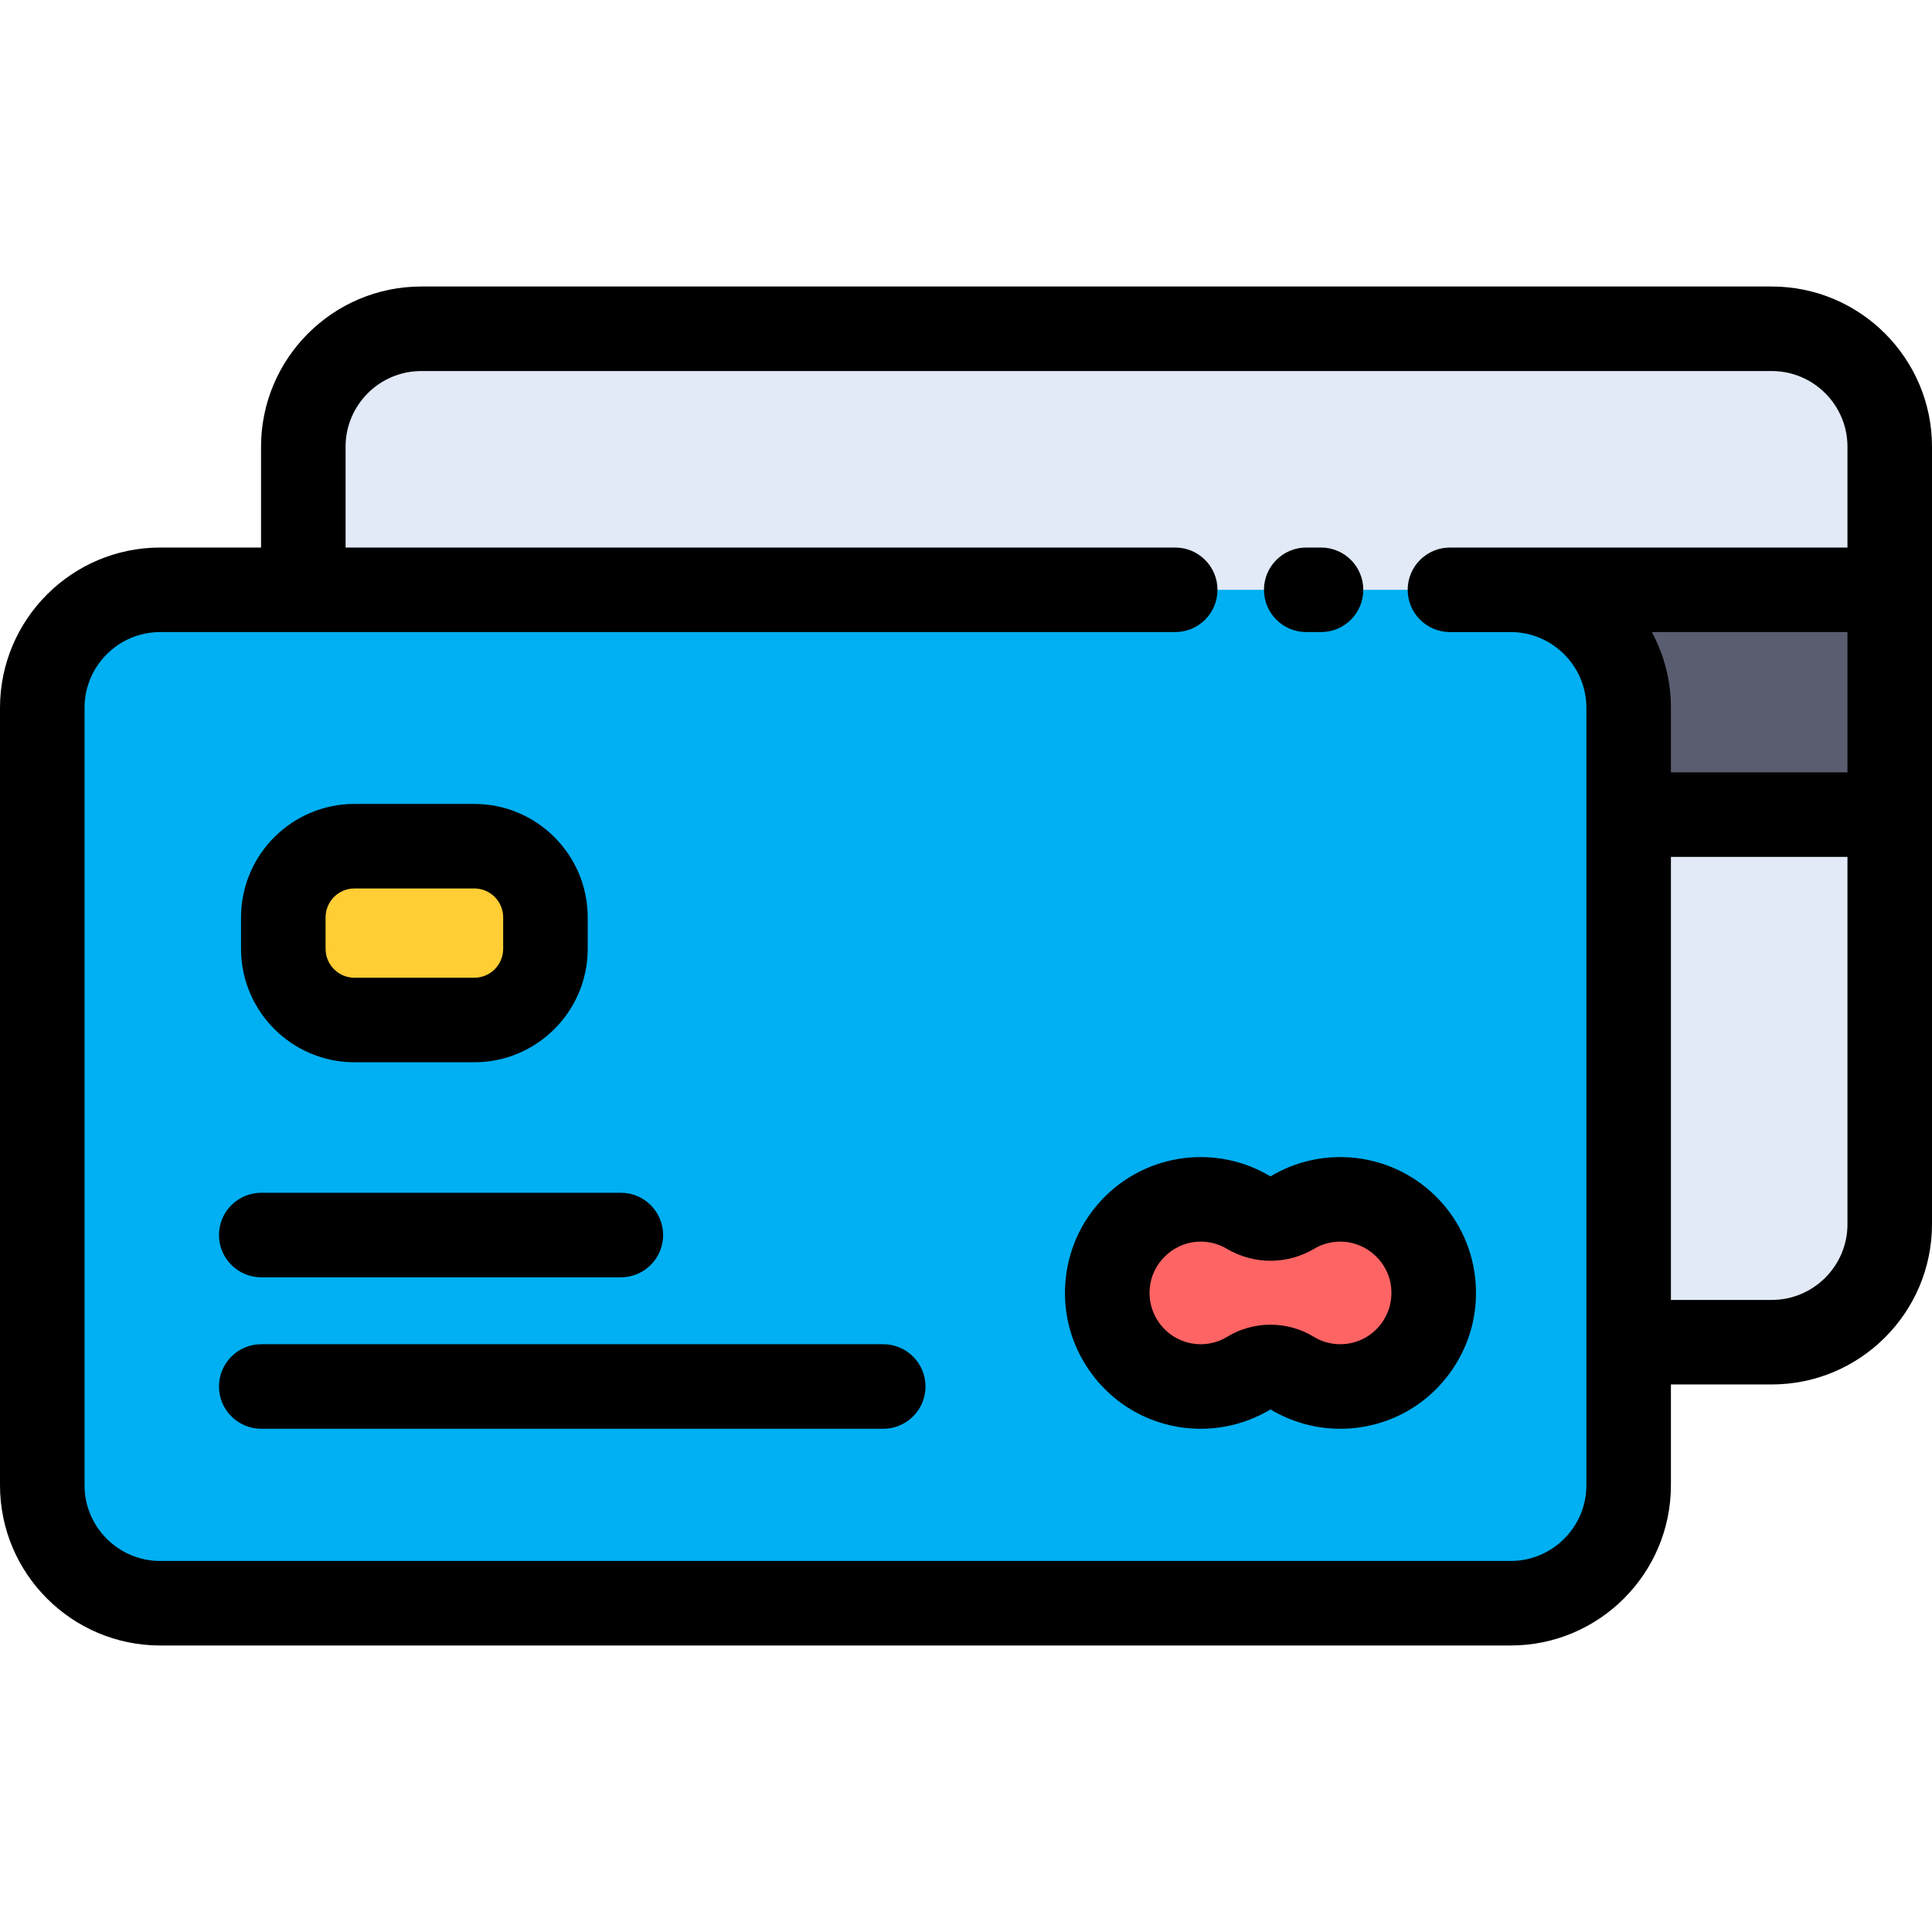 <?xml version="1.0" encoding="iso-8859-1"?>
<!-- Generator: Adobe Illustrator 19.0.0, SVG Export Plug-In . SVG Version: 6.00 Build 0)  -->
<svg version="1.1" id="Layer_1" xmlns="http://www.w3.org/2000/svg" xmlns:xlink="http://www.w3.org/1999/xlink" x="0px" y="0px"
	 viewBox="0 0 512 512" style="enable-background:new 0 0 512 512;" xml:space="preserve">
<path style="fill:#E1EAF6;" d="M500.799,215.883v108.538c0,17.272-14.001,31.273-31.273,31.273H431.61V215.883L500.799,215.883
	L500.799,215.883z"/>
<path style="fill:#5A5D6F;" d="M500.799,156.305v59.578H431.61v-28.305c0-17.272-14.001-31.273-31.273-31.273H500.799z"/>
<path style="fill:#E1EAF6;" d="M500.799,118.39v37.916H400.337H80.379V118.39c0-17.272,14.001-31.262,31.273-31.262h357.874
	C486.798,87.127,500.799,101.118,500.799,118.39z"/>
<path style="fill:#00B0F2;" d="M431.61,355.695v37.916c0,17.261-14.001,31.262-31.273,31.262H42.463
	c-17.261,0-31.262-14.001-31.262-31.262V187.578c0-17.272,14.001-31.273,31.262-31.273h37.916h319.958
	c17.272,0,31.273,14.001,31.273,31.273v28.305V355.695z M376.232,355.695c2.811-4.525,4.2-10.014,3.562-15.861
	c-1.277-11.705-10.955-21.024-22.693-21.92c-5.343-0.403-10.35,0.885-14.55,3.394c-3.64,2.162-8.076,2.162-11.716,0
	c-4.2-2.509-9.207-3.797-14.55-3.394c-11.739,0.896-21.405,10.215-22.693,21.909c-0.65,5.847,0.75,11.347,3.562,15.872
	c4.38,7.045,12.187,11.739,21.08,11.739c4.716,0,9.118-1.333,12.87-3.629c3.405-2.083,7.774-2.083,11.179,0
	c3.752,2.296,8.154,3.629,12.881,3.629C364.068,367.434,371.864,362.74,376.232,355.695z M144.55,251.447v-8.334
	c0-10.417-8.434-18.863-18.851-18.863H93.932c-10.406,0-18.851,8.446-18.851,18.863v8.334c0,10.417,8.446,18.863,18.851,18.863
	h31.766C136.115,270.309,144.55,261.864,144.55,251.447z"/>
<path style="fill:#FF6464;" d="M379.794,339.834c0.638,5.847-0.75,11.335-3.562,15.861c-4.368,7.045-12.164,11.739-21.069,11.739
	c-4.727,0-9.129-1.333-12.881-3.629c-3.405-2.083-7.774-2.083-11.179,0c-3.752,2.296-8.154,3.629-12.87,3.629
	c-8.894,0-16.701-4.693-21.08-11.739c-2.811-4.525-4.212-10.025-3.562-15.872c1.288-11.694,10.955-21.013,22.693-21.909
	c5.343-0.403,10.35,0.885,14.55,3.394c3.64,2.162,8.076,2.162,11.716,0c4.2-2.509,9.207-3.797,14.55-3.394
	C368.839,318.81,378.517,328.129,379.794,339.834z"/>
<path style="fill:#FFCD34;" d="M144.55,243.113v8.334c0,10.417-8.434,18.863-18.851,18.863H93.932
	c-10.406,0-18.851-8.446-18.851-18.863v-8.334c0-10.417,8.446-18.863,18.851-18.863h31.766
	C136.115,224.251,144.55,232.696,144.55,243.113z"/>
<path d="M0,187.578v206.032c0,23.415,19.049,42.463,42.463,42.463h357.874c23.42,0,42.474-19.049,42.474-42.463v-26.715h26.715
	c23.42,0,42.474-19.054,42.474-42.474V118.39c0-23.415-19.054-42.463-42.474-42.463H111.652c-23.42,0-42.474,19.049-42.474,42.463
	v26.715H42.463C19.049,145.104,0,164.158,0,187.578z M489.598,204.682h-46.787v-17.104c0-7.256-1.832-14.091-5.053-20.072h51.84
	V204.682z M469.526,344.494h-26.715V227.084h46.787v97.337C489.598,335.489,480.593,344.494,469.526,344.494z M91.58,118.39
	c0-11.061,9.005-20.061,20.072-20.061h357.874c11.068,0,20.072,9,20.072,20.061v26.715h-89.261h-16.085
	c-6.185,0-11.201,5.015-11.201,11.201c0,6.186,5.016,11.201,11.201,11.201h16.085c11.068,0,20.072,9.005,20.072,20.072v206.032
	c0,11.061-9.005,20.061-20.072,20.061H42.463c-11.061,0-20.061-9-20.061-20.061V187.578c0-11.068,8.999-20.072,20.061-20.072
	h268.982c6.185,0,11.201-5.015,11.201-11.201c0-6.186-5.016-11.201-11.201-11.201H91.58V118.39z"/>
<path d="M346.168,167.506h3.92c6.185,0,11.201-5.015,11.201-11.201c0-6.186-5.016-11.201-11.201-11.201h-3.92
	c-6.185,0-11.201,5.015-11.201,11.201C334.967,162.491,339.982,167.506,346.168,167.506z"/>
<path d="M93.932,281.51h31.766c16.571,0,30.052-13.487,30.052-30.064v-8.334c0-16.578-13.482-30.064-30.052-30.064H93.932
	c-16.571,0-30.052,13.487-30.052,30.064v8.334C63.88,268.023,77.361,281.51,93.932,281.51z M86.282,243.113
	c0-4.225,3.432-7.662,7.65-7.662h31.766c4.218,0,7.65,3.436,7.65,7.662v8.334c0,4.224-3.432,7.662-7.65,7.662H93.932
	c-4.218,0-7.65-3.436-7.65-7.662V243.113z"/>
<path d="M234.068,356.233H69.234c-6.186,0-11.201,5.015-11.201,11.201c0,6.186,5.015,11.201,11.201,11.201h164.835
	c6.186,0,11.201-5.015,11.201-11.201C245.269,361.247,240.255,356.233,234.068,356.233z"/>
<path d="M69.234,338.501h95.299c6.186,0,11.201-5.015,11.201-11.201s-5.015-11.201-11.201-11.201H69.234
	c-6.186,0-11.201,5.015-11.201,11.201S63.047,338.501,69.234,338.501z"/>
<path d="M336.831,311.676c-0.115,0.069-0.164,0.069-0.253,0.016c-6.361-3.799-13.661-5.508-21.148-4.947
	c-17.218,1.315-31.086,14.71-32.974,31.843c-0.904,8.148,0.888,16.106,5.183,23.02c6.628,10.661,18.064,17.027,30.593,17.027
	c6.506,0,12.88-1.77,18.459-5.12c5.579,3.35,11.959,5.12,18.471,5.12c12.535,0,23.968-6.367,30.583-17.029
	c4.28-6.89,6.072-14.839,5.183-22.986c-1.872-17.153-15.74-30.559-32.986-31.876C350.485,306.183,343.167,307.891,336.831,311.676z
	 M368.659,341.051c0.34,3.121-0.33,6.139-1.941,8.733c-0.002,0.002-0.004,0.006-0.006,0.009c-2.499,4.032-6.817,6.439-11.549,6.439
	c-2.483,0-4.916-0.685-7.034-1.983c-3.475-2.125-7.454-3.189-11.436-3.189s-7.962,1.063-11.436,3.189
	c-2.119,1.297-4.548,1.983-7.024,1.983c-4.732,0-9.056-2.412-11.565-6.448c-1.616-2.602-2.288-5.62-1.943-8.735
	c0.699-6.335,6.035-11.481,12.403-11.967c2.842-0.215,5.588,0.422,7.989,1.856c7.141,4.24,16.013,4.238,23.179-0.016
	c2.372-1.419,5.13-2.058,7.953-1.841C362.632,329.57,367.968,334.714,368.659,341.051z"/>
<g>
</g>
<g>
</g>
<g>
</g>
<g>
</g>
<g>
</g>
<g>
</g>
<g>
</g>
<g>
</g>
<g>
</g>
<g>
</g>
<g>
</g>
<g>
</g>
<g>
</g>
<g>
</g>
<g>
</g>
</svg>
